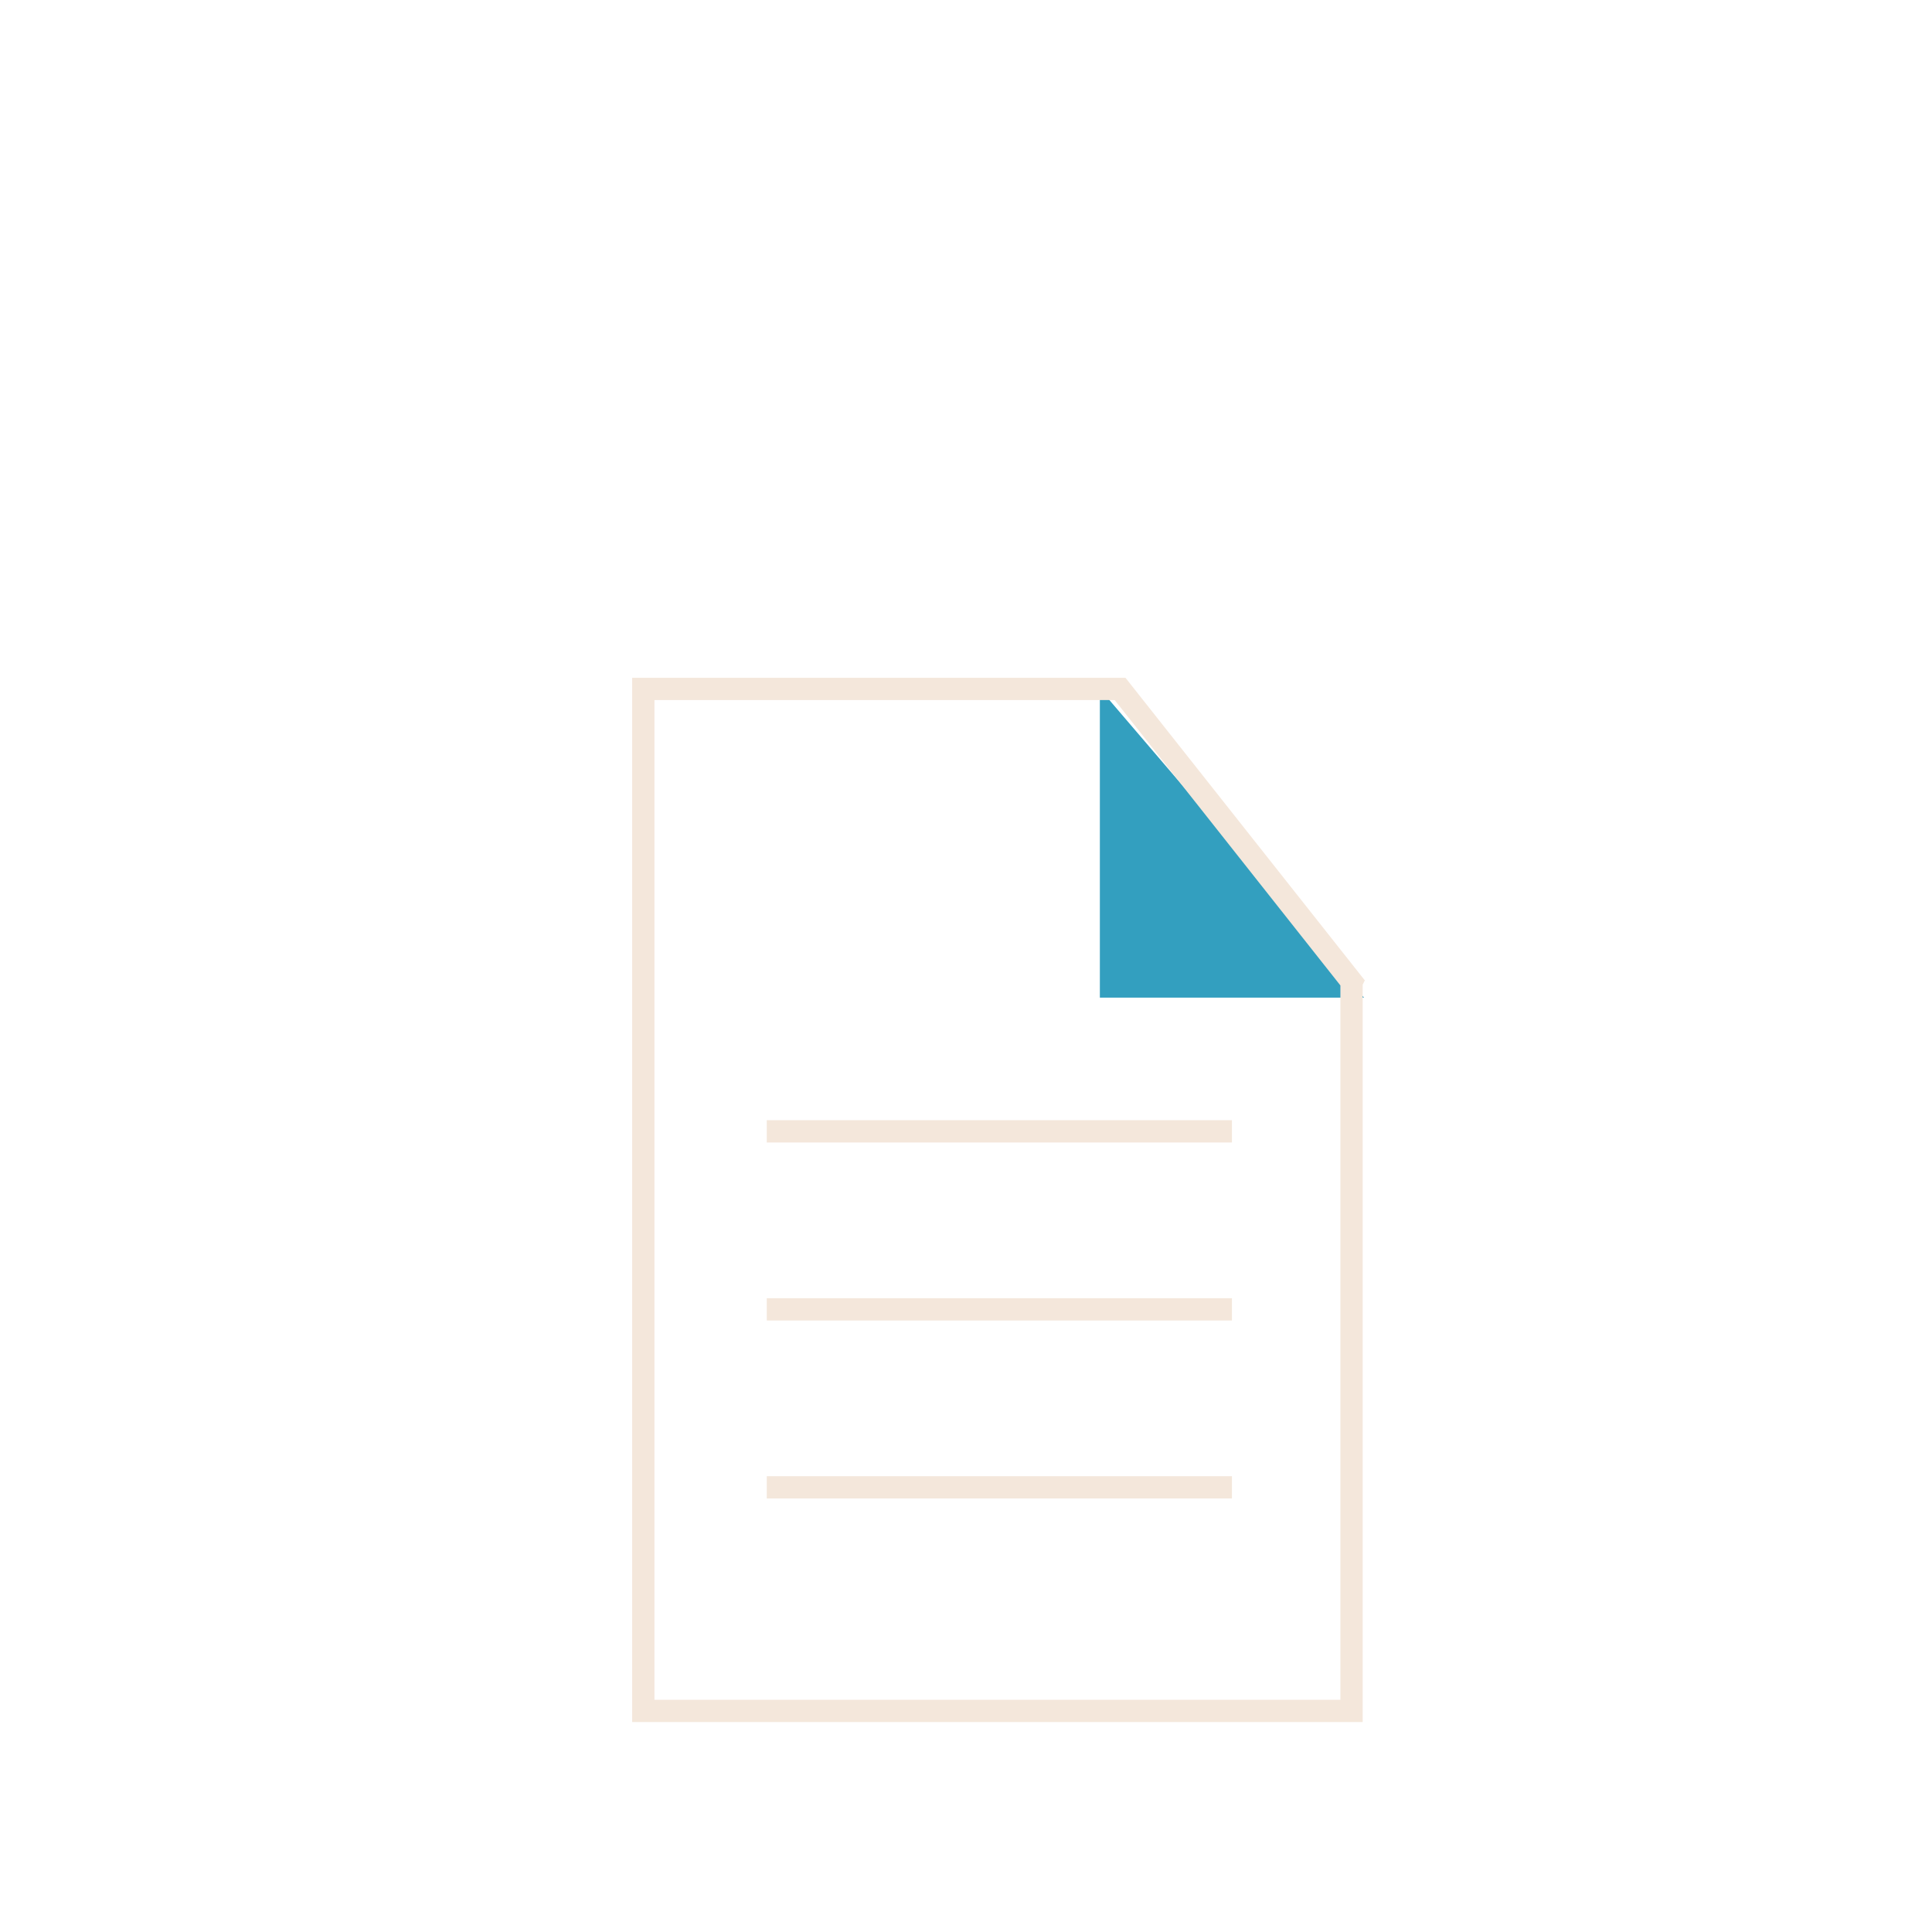 <?xml version="1.0" encoding="UTF-8"?>
<svg xmlns="http://www.w3.org/2000/svg" id="Layer_2" viewBox="0 0 130.04 130.04">
  <g id="Layer_1-2">
    <polyline points="91.81 67.15 74.03 67.15 74.03 46.37" fill="#339fbf"></polyline>
    <path d="M51.61,100.11h31.31m-31.31-11.98h31.31m-31.31-11.98h31.31m8.05-10.05v49.06H43.3V46.37h32.09l15.59,19.71Z" fill="none" stroke="#f4e7db" stroke-miterlimit="10" stroke-width="1.5"></path>
    <rect width="130.04" height="130.04" fill="none"></rect>
  </g>
</svg>
